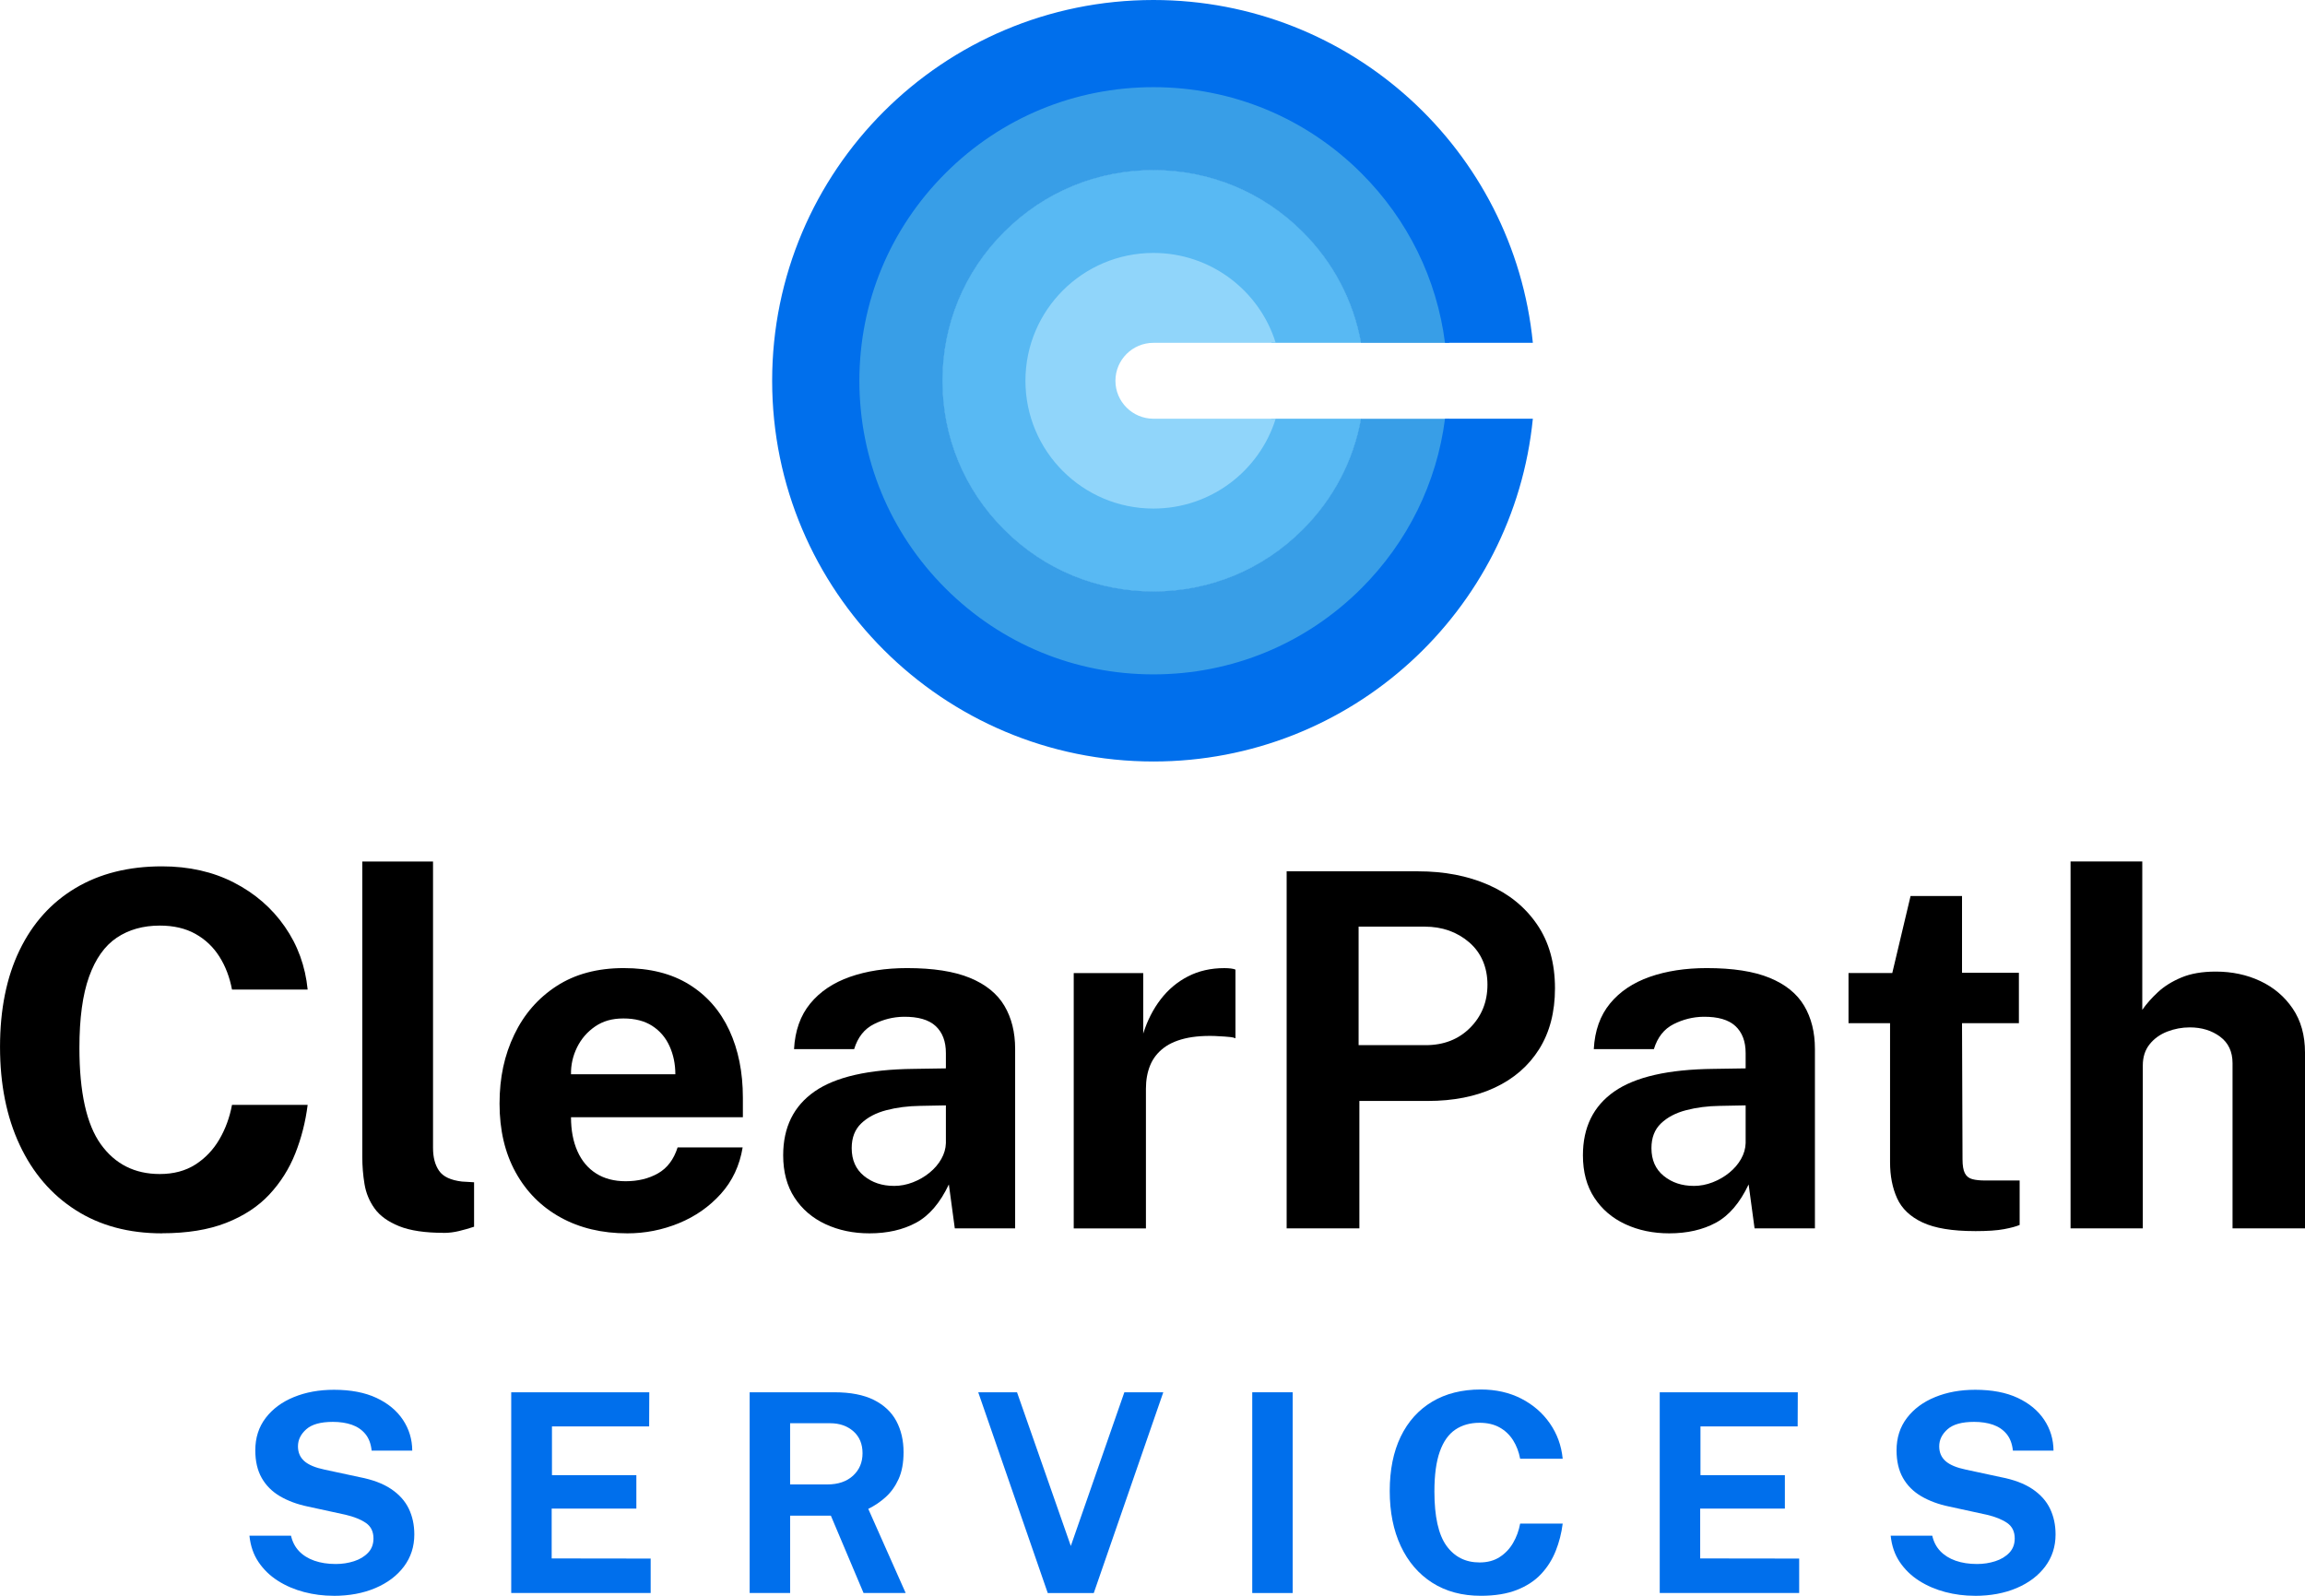 <svg xmlns="http://www.w3.org/2000/svg" width="260" height="180" viewBox="0 0 260 180" fill="none"><g clip-path="url(#clip0_2_11)"><path d="M37.608 180C36.479 180 35.377 179.859 34.298 179.577C33.222 179.295 32.237 178.873 31.349 178.309C30.461 177.745 29.732 177.041 29.162 176.195C28.591 175.35 28.25 174.357 28.136 173.221H32.825C32.981 173.911 33.283 174.49 33.727 174.959C34.171 175.429 34.748 175.79 35.453 176.04C36.159 176.289 36.967 176.415 37.876 176.415C38.596 176.415 39.281 176.31 39.931 176.101C40.578 175.893 41.107 175.576 41.516 175.147C41.924 174.719 42.127 174.181 42.127 173.535C42.127 172.763 41.845 172.182 41.28 171.789C40.716 171.398 39.949 171.087 38.975 170.858L34.724 169.933C33.522 169.684 32.475 169.293 31.578 168.768C30.685 168.242 29.997 167.552 29.517 166.701C29.035 165.85 28.797 164.813 28.797 163.592C28.797 162.183 29.185 160.967 29.964 159.943C30.743 158.921 31.805 158.135 33.148 157.586C34.492 157.037 36 156.763 37.673 156.763C39.566 156.763 41.163 157.069 42.465 157.679C43.767 158.29 44.761 159.115 45.452 160.154C46.143 161.194 46.493 162.35 46.502 163.624H41.921C41.839 162.841 41.598 162.212 41.201 161.737C40.804 161.261 40.292 160.918 39.672 160.703C39.049 160.489 38.34 160.383 37.547 160.383C36.176 160.383 35.177 160.659 34.551 161.214C33.924 161.769 33.61 162.409 33.61 163.14C33.61 163.83 33.848 164.385 34.324 164.807C34.801 165.23 35.565 165.55 36.62 165.77L40.557 166.616C42.021 166.898 43.209 167.344 44.117 167.955C45.026 168.565 45.69 169.305 46.108 170.171C46.525 171.037 46.734 172.009 46.734 173.083C46.734 174.451 46.343 175.655 45.567 176.694C44.788 177.734 43.715 178.544 42.344 179.128C40.974 179.712 39.396 180.006 37.608 180.006V180Z" fill="#006FEC"></path><path d="M57.665 179.689V157.045H73.238L73.223 160.897H62.26V166.393H71.78V170.165H62.228V175.787L73.394 175.802V179.686H57.665V179.689Z" fill="#006FEC"></path><path d="M84.56 179.689V157.045H94.126C95.934 157.045 97.413 157.333 98.566 157.905C99.715 158.481 100.562 159.276 101.106 160.292C101.65 161.311 101.92 162.482 101.92 163.806C101.92 164.995 101.735 166.002 101.365 166.821C100.994 167.64 100.506 168.322 99.906 168.865C99.304 169.408 98.648 169.851 97.939 170.195L102.158 179.686H97.407L93.721 170.964H89.126V179.686H84.563L84.56 179.689ZM89.123 167.441H93.309C94.532 167.441 95.502 167.112 96.22 166.454C96.937 165.797 97.293 164.951 97.293 163.918C97.293 162.885 96.949 162.048 96.258 161.443C95.567 160.838 94.694 160.536 93.638 160.536H89.123V167.441Z" fill="#006FEC"></path><path d="M118.184 179.689L110.343 157.045H114.718L120.786 174.381L126.825 157.045H131.217L123.376 179.689H118.184Z" fill="#006FEC"></path><path d="M141.251 179.689V157.045H145.814V179.689H141.251Z" fill="#006FEC"></path><path d="M167.032 180C164.921 180 163.095 179.51 161.558 178.529C160.02 177.549 158.838 176.169 158.006 174.396C157.174 172.62 156.76 170.55 156.76 168.178C156.76 165.806 157.174 163.754 157.997 162.048C158.824 160.342 160.005 159.027 161.543 158.108C163.081 157.189 164.909 156.731 167.032 156.731C168.737 156.731 170.254 157.075 171.589 157.756C172.921 158.44 174 159.37 174.82 160.551C175.64 161.731 176.125 163.061 176.269 164.543H171.471C171.324 163.759 171.057 163.064 170.672 162.453C170.284 161.842 169.778 161.361 169.152 161.012C168.525 160.662 167.773 160.486 166.894 160.486C165.838 160.486 164.927 160.741 164.166 161.252C163.404 161.763 162.816 162.588 162.41 163.727C162.002 164.866 161.799 166.369 161.799 168.236C161.799 171.055 162.252 173.095 163.154 174.352C164.06 175.611 165.306 176.239 166.894 176.239C167.773 176.239 168.525 176.04 169.152 175.637C169.778 175.235 170.287 174.704 170.672 174.04C171.06 173.377 171.324 172.649 171.471 171.856H176.269C176.134 172.931 175.873 173.958 175.484 174.933C175.096 175.91 174.55 176.779 173.838 177.54C173.127 178.303 172.212 178.902 171.095 179.342C169.975 179.78 168.623 180 167.032 180Z" fill="#006FEC"></path><path d="M187.215 179.689V157.045H202.788L202.773 160.897H191.81V166.393H201.33V170.165H191.778V175.787L202.944 175.802V179.686H187.215V179.689Z" fill="#006FEC"></path><path d="M222.736 180C221.607 180 220.504 179.859 219.428 179.577C218.352 179.295 217.367 178.873 216.48 178.309C215.592 177.745 214.863 177.041 214.292 176.195C213.722 175.35 213.381 174.357 213.266 173.221H217.955C218.111 173.911 218.411 174.49 218.858 174.959C219.305 175.429 219.878 175.79 220.584 176.04C221.289 176.289 222.098 176.415 223.006 176.415C223.727 176.415 224.412 176.31 225.061 176.101C225.708 175.893 226.237 175.576 226.646 175.147C227.055 174.719 227.257 174.181 227.257 173.535C227.257 172.763 226.975 172.182 226.411 171.789C225.846 171.398 225.079 171.087 224.106 170.858L219.855 169.933C218.652 169.684 217.606 169.293 216.709 168.768C215.815 168.242 215.127 167.552 214.648 166.701C214.166 165.85 213.928 164.813 213.928 163.592C213.928 162.183 214.316 160.967 215.095 159.943C215.874 158.921 216.935 158.135 218.279 157.586C219.622 157.037 221.131 156.763 222.803 156.763C224.697 156.763 226.293 157.069 227.596 157.679C228.898 158.29 229.892 159.115 230.583 160.154C231.273 161.194 231.623 162.35 231.632 163.624H227.052C226.966 162.841 226.728 162.212 226.331 161.737C225.934 161.261 225.423 160.918 224.803 160.703C224.179 160.489 223.474 160.383 222.677 160.383C221.307 160.383 220.307 160.659 219.681 161.214C219.055 161.769 218.74 162.409 218.74 163.14C218.74 163.83 218.978 164.385 219.455 164.807C219.931 165.23 220.695 165.55 221.751 165.77L225.688 166.616C227.152 166.898 228.339 167.344 229.248 167.955C230.156 168.565 230.821 169.305 231.238 170.171C231.656 171.037 231.864 172.009 231.864 173.083C231.864 174.451 231.473 175.655 230.697 176.694C229.918 177.734 228.845 178.544 227.475 179.128C226.105 179.712 224.526 180.006 222.739 180.006L222.736 180Z" fill="#006FEC"></path><path d="M18.272 139.117C14.515 139.117 11.272 138.245 8.538 136.498C5.804 134.754 3.698 132.303 2.22 129.144C0.741 125.988 0.003 122.301 0.003 118.085C0.003 113.869 0.738 110.217 2.208 107.179C3.678 104.143 5.777 101.806 8.511 100.174C11.245 98.539 14.5 97.722 18.275 97.722C21.306 97.722 24.008 98.33 26.378 99.546C28.747 100.761 30.664 102.42 32.122 104.519C33.583 106.618 34.442 108.984 34.703 111.62H26.169C25.907 110.229 25.434 108.987 24.746 107.901C24.058 106.815 23.155 105.96 22.041 105.338C20.924 104.715 19.586 104.404 18.025 104.404C16.146 104.404 14.529 104.859 13.171 105.769C11.813 106.679 10.772 108.147 10.046 110.17C9.32 112.193 8.958 114.867 8.958 118.194C8.958 123.208 9.764 126.833 11.372 129.071C12.98 131.308 15.197 132.426 18.025 132.426C19.586 132.426 20.927 132.068 22.041 131.355C23.155 130.641 24.058 129.693 24.746 128.513C25.434 127.333 25.907 126.038 26.169 124.626H34.703C34.462 126.54 33.998 128.363 33.31 130.098C32.622 131.833 31.646 133.38 30.382 134.737C29.117 136.093 27.489 137.159 25.501 137.939C23.511 138.72 21.103 139.108 18.278 139.108L18.272 139.117Z" fill="black"></path><path d="M50.068 139.061C47.948 139.061 46.264 138.811 45.02 138.309C43.773 137.807 42.853 137.144 42.259 136.319C41.665 135.494 41.283 134.575 41.116 133.562C40.948 132.549 40.866 131.525 40.866 130.486V97.174H48.845V129.484C48.845 130.544 49.071 131.402 49.527 132.062C49.983 132.723 50.841 133.125 52.108 133.275L53.475 133.357V138.371C52.917 138.556 52.349 138.72 51.773 138.858C51.197 138.996 50.629 139.067 50.071 139.067L50.068 139.061Z" fill="black"></path><path d="M70.768 139.117C67.905 139.117 65.388 138.518 63.224 137.32C61.057 136.122 59.37 134.428 58.162 132.235C56.953 130.045 56.348 127.465 56.348 124.491C56.348 121.517 56.9 119.018 58.009 116.705C59.114 114.392 60.711 112.566 62.792 111.218C64.874 109.871 67.393 109.198 70.351 109.198C73.308 109.198 75.751 109.815 77.742 111.051C79.732 112.287 81.237 114.004 82.261 116.203C83.284 118.405 83.795 120.944 83.795 123.821V126.023H64.409C64.409 127.491 64.65 128.765 65.135 129.854C65.617 130.941 66.32 131.777 67.24 132.361C68.16 132.946 69.272 133.239 70.574 133.239C71.968 133.239 73.188 132.943 74.229 132.347C75.269 131.754 76.004 130.776 76.434 129.423H83.769C83.434 131.466 82.616 133.21 81.314 134.66C80.011 136.108 78.43 137.214 76.572 137.975C74.711 138.735 72.779 139.117 70.771 139.117H70.768ZM64.406 121.176H76.178C76.178 120.025 75.96 118.966 75.522 118C75.084 117.034 74.434 116.274 73.57 115.716C72.706 115.158 71.621 114.879 70.321 114.879C69.022 114.879 68.011 115.181 67.129 115.783C66.247 116.388 65.567 117.172 65.091 118.138C64.618 119.104 64.388 120.116 64.409 121.173L64.406 121.176Z" fill="black"></path><path d="M98.075 139.117C96.252 139.117 94.603 138.773 93.124 138.086C91.645 137.399 90.478 136.401 89.622 135.092C88.767 133.782 88.341 132.191 88.341 130.315C88.341 127.159 89.522 124.758 91.883 123.114C94.244 121.47 97.972 120.621 103.07 120.566L106.695 120.51V118.784C106.695 117.465 106.31 116.45 105.536 115.733C104.763 115.02 103.561 114.671 101.923 114.688C100.75 114.706 99.63 114.985 98.563 115.525C97.493 116.065 96.755 117.002 96.346 118.337H89.566C89.678 116.259 90.287 114.544 91.392 113.197C92.498 111.849 93.991 110.848 95.87 110.188C97.748 109.53 99.895 109.198 102.314 109.198C105.251 109.198 107.615 109.565 109.4 110.299C111.184 111.033 112.481 112.081 113.292 113.446C114.101 114.812 114.506 116.432 114.506 118.308V138.559H107.7L107.03 133.6C106.045 135.679 104.813 137.12 103.334 137.919C101.856 138.717 100.103 139.117 98.078 139.117H98.075ZM100.835 133.768C101.562 133.768 102.273 133.633 102.97 133.363C103.667 133.092 104.296 132.731 104.851 132.276C105.41 131.821 105.851 131.308 106.177 130.729C106.504 130.154 106.674 129.561 106.695 128.947V124.684L103.767 124.74C102.408 124.758 101.144 124.922 99.974 125.228C98.804 125.533 97.857 126.032 97.143 126.719C96.425 127.406 96.07 128.334 96.07 129.505C96.07 130.841 96.531 131.886 97.451 132.637C98.372 133.389 99.501 133.765 100.841 133.765L100.835 133.768Z" fill="black"></path><path d="M121.115 138.559V109.759H128.953V116.582C129.418 115.114 130.073 113.828 130.92 112.724C131.767 111.62 132.793 110.757 134.001 110.135C135.21 109.513 136.577 109.201 138.103 109.201C138.364 109.201 138.608 109.216 138.84 109.242C139.073 109.272 139.246 109.313 139.358 109.369V117.113C139.19 117.04 138.99 116.993 138.758 116.975C138.526 116.958 138.317 116.937 138.129 116.919C136.53 116.79 135.163 116.837 134.028 117.057C132.893 117.281 131.973 117.662 131.267 118.199C130.562 118.737 130.05 119.397 129.732 120.178C129.415 120.959 129.259 121.831 129.259 122.797V138.562H121.115V138.559Z" fill="black"></path><path d="M145.132 138.559V98.283H159.973C162.91 98.283 165.541 98.788 167.867 99.801C170.192 100.814 172.027 102.302 173.376 104.272C174.726 106.239 175.399 108.646 175.399 111.485C175.399 114.16 174.802 116.444 173.615 118.337C172.424 120.231 170.754 121.681 168.608 122.682C166.459 123.686 163.936 124.185 161.034 124.185H153.335V138.559H145.135H145.132ZM153.249 117.891H160.808C162.854 117.891 164.527 117.236 165.83 115.927C167.132 114.618 167.782 112.997 167.782 111.066C167.782 109.134 167.094 107.469 165.718 106.289C164.342 105.109 162.669 104.522 160.696 104.522H153.249V117.891Z" fill="black"></path><path d="M188.285 139.117C186.462 139.117 184.813 138.773 183.334 138.086C181.855 137.399 180.688 136.401 179.833 135.092C178.977 133.782 178.551 132.191 178.551 130.315C178.551 127.159 179.733 124.758 182.093 123.114C184.454 121.47 188.182 120.621 193.28 120.566L196.905 120.51V118.784C196.905 117.465 196.52 116.45 195.747 115.733C194.974 115.02 193.771 114.671 192.133 114.688C190.963 114.706 189.84 114.985 188.773 115.525C187.703 116.065 186.965 117.002 186.556 118.337H179.777C179.888 116.259 180.497 114.544 181.605 113.197C182.711 111.849 184.204 110.848 186.083 110.188C187.962 109.53 190.108 109.198 192.527 109.198C195.464 109.198 197.828 109.565 199.613 110.299C201.397 111.033 202.694 112.081 203.505 113.446C204.314 114.812 204.72 116.432 204.72 118.308V138.559H197.913L197.243 133.6C196.258 135.679 195.026 137.12 193.548 137.919C192.069 138.717 190.317 139.117 188.288 139.117H188.285ZM191.046 133.768C191.772 133.768 192.483 133.633 193.18 133.363C193.877 133.092 194.506 132.731 195.062 132.276C195.62 131.821 196.061 131.308 196.388 130.729C196.714 130.154 196.884 129.561 196.905 128.947V124.684L193.977 124.74C192.619 124.758 191.354 124.922 190.184 125.228C189.014 125.533 188.067 126.032 187.353 126.719C186.636 127.406 186.28 128.334 186.28 129.505C186.28 130.841 186.739 131.886 187.662 132.637C188.585 133.389 189.711 133.765 191.052 133.765L191.046 133.768Z" fill="black"></path><path d="M222.762 138.864C220.213 138.864 218.246 138.538 216.862 137.89C215.477 137.241 214.518 136.331 213.989 135.159C213.46 133.991 213.195 132.635 213.195 131.093V115.41H208.509V109.756H213.445L215.509 101.066H221.313V109.73H227.728V115.413H221.313L221.369 130.762C221.369 131.466 221.457 131.992 221.633 132.335C221.81 132.679 222.089 132.902 222.471 133.004C222.85 133.107 223.341 133.157 223.935 133.157H227.813V138.171C227.422 138.339 226.837 138.497 226.055 138.644C225.273 138.794 224.176 138.867 222.762 138.867V138.864Z" fill="black"></path><path d="M233.555 138.559V97.168H241.646V113.907C242.11 113.238 242.695 112.575 243.404 111.917C244.109 111.259 244.994 110.704 246.053 110.261C247.114 109.815 248.405 109.592 249.931 109.592C251.771 109.592 253.45 109.95 254.964 110.663C256.478 111.377 257.698 112.413 258.618 113.769C259.538 115.126 260 116.779 260 118.728V138.559H251.827V119.926C251.827 118.625 251.357 117.627 250.419 116.931C249.481 116.235 248.34 115.886 247.002 115.886C246.129 115.886 245.283 116.045 244.465 116.359C243.648 116.676 242.983 117.151 242.472 117.794C241.96 118.434 241.705 119.23 241.705 120.175V138.559H233.561H233.555Z" fill="black"></path><path d="M143.433 47.23C141.619 52.852 136.33 56.93 130.106 56.93C122.385 56.93 116.103 50.659 116.103 42.95C116.103 35.241 122.385 28.97 130.106 28.97C136.33 28.97 141.622 33.048 143.436 38.67H153.567C151.547 27.561 141.81 19.138 130.106 19.138C116.935 19.138 106.26 29.801 106.26 42.95C106.26 56.099 116.938 66.762 130.106 66.762C141.81 66.762 151.547 58.339 153.567 47.23H143.433Z" fill="#58B9F3"></path><path d="M130.106 47.23C127.742 47.23 125.819 45.31 125.819 42.95C125.819 40.59 127.742 38.67 130.106 38.67H143.897C142.072 32.795 136.588 28.53 130.106 28.53C122.133 28.53 115.668 34.985 115.668 42.947C115.668 50.909 122.133 57.365 130.106 57.365C136.586 57.365 142.072 53.099 143.897 47.227H130.106V47.23Z" fill="#90D5FA"></path><path d="M153.517 47.23C152.664 51.948 150.398 56.29 146.931 59.751C142.436 64.24 136.462 66.712 130.106 66.712C123.75 66.712 117.773 64.24 113.28 59.751C108.785 55.263 106.31 49.297 106.31 42.95C106.31 36.603 108.785 30.635 113.28 26.149C117.776 21.66 123.75 19.188 130.106 19.188C136.462 19.188 142.439 21.66 146.931 26.149C150.398 29.61 152.664 33.952 153.52 38.673H163.478C161.372 22.142 147.234 9.359 130.106 9.359C111.525 9.359 96.464 24.399 96.464 42.953C96.464 61.507 111.525 76.547 130.106 76.547C147.231 76.547 161.37 63.767 163.478 47.236H153.52L153.517 47.23Z" fill="#389EE7"></path><path d="M162.995 47.23C162.069 54.455 158.797 61.131 153.555 66.369C147.29 72.625 138.961 76.068 130.103 76.068C121.245 76.068 112.916 72.625 106.651 66.369C100.386 60.112 96.937 51.795 96.937 42.95C96.937 34.105 100.386 25.788 106.651 19.532C112.916 13.278 121.245 9.832 130.103 9.832C138.961 9.832 147.29 13.278 153.555 19.532C158.797 24.766 162.066 31.445 162.995 38.67H172.903C170.754 16.957 152.411 0 130.106 0C106.351 0 87.097 19.229 87.097 42.947C87.097 66.665 106.354 85.894 130.106 85.894C152.411 85.894 170.754 68.937 172.903 47.227H162.995V47.23Z" fill="#006FEC"></path></g><defs><clipPath id="clip0_2_11"><rect width="260" height="180" fill="white"></rect></clipPath></defs></svg>